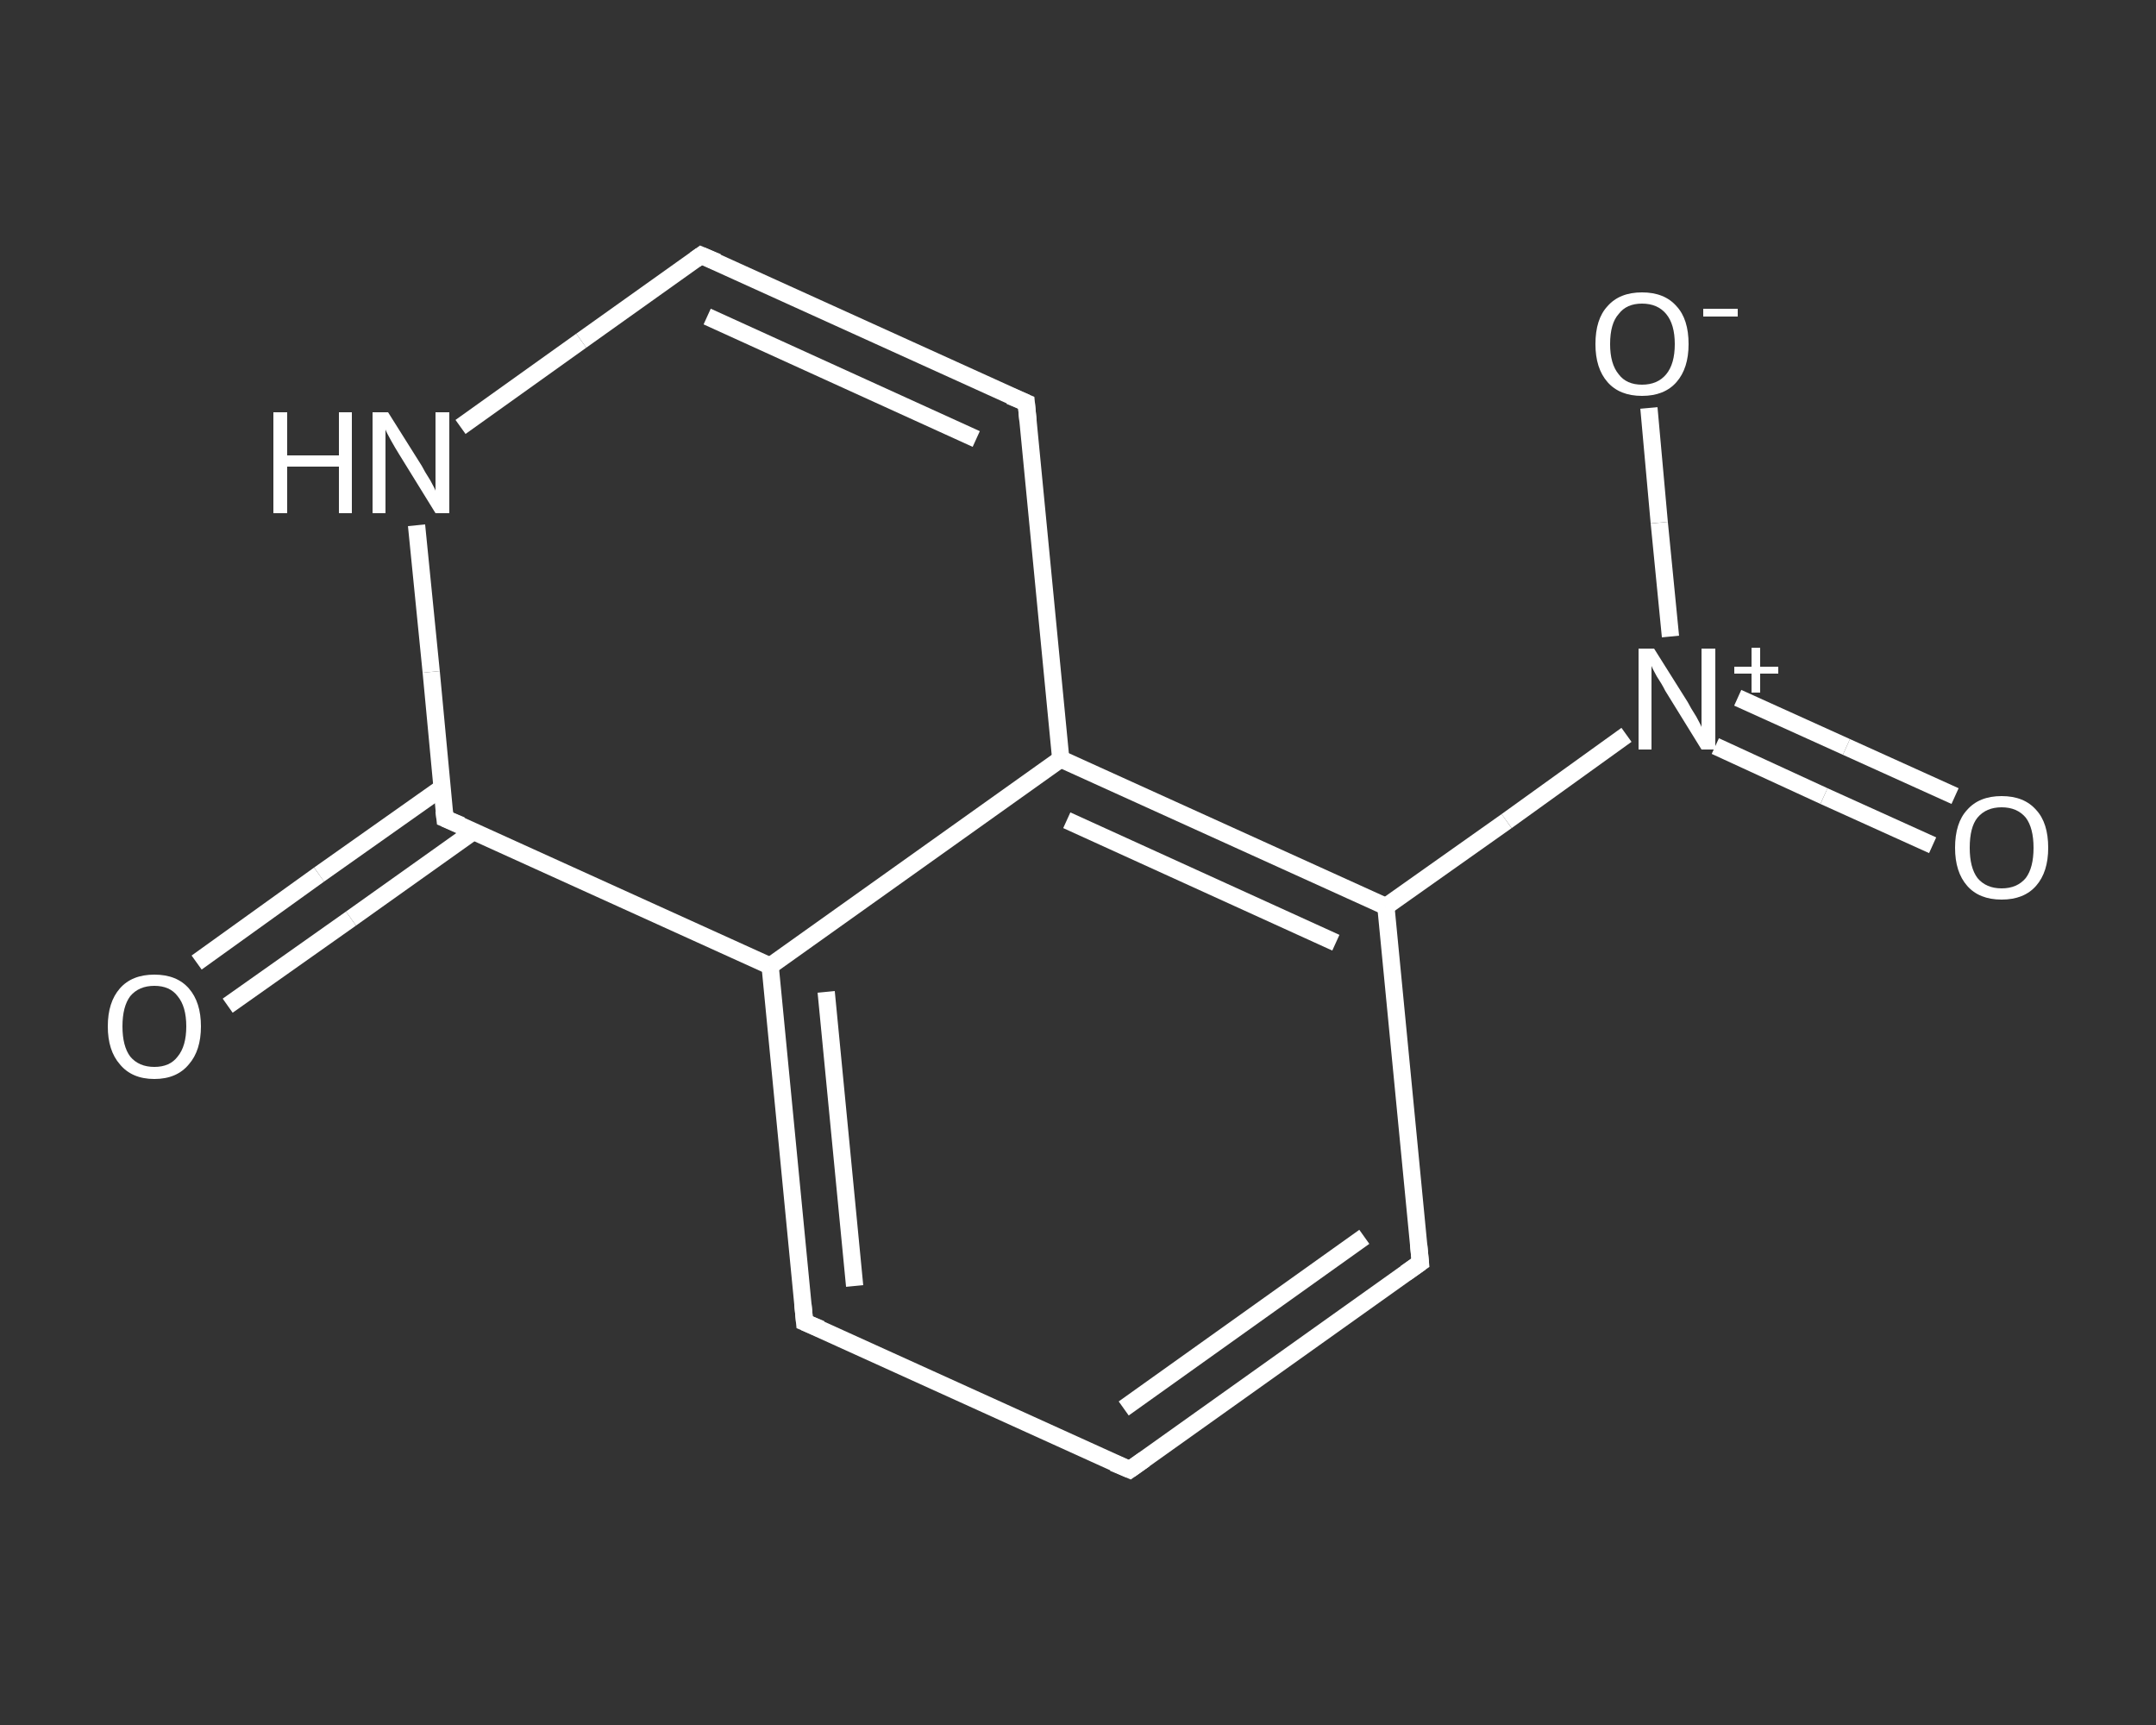 <?xml version='1.0' encoding='iso-8859-1'?>
<svg version='1.1' baseProfile='full'
              xmlns='http://www.w3.org/2000/svg'
                      xmlns:rdkit='http://www.rdkit.org/xml'
                      xmlns:xlink='http://www.w3.org/1999/xlink'
                  xml:space='preserve'
width='250px' height='200px' viewBox='0 0 250 200'>
<rect x="0" y="0" width="250" height="200" fill="#333333" stroke="none"/>
<!-- END OF HEADER -->
<rect style='opacity:1.0;fill:transparent;stroke:none' width='250.0' height='200.0' x='0.0' y='0.0'> </rect>
<path class='bond-0 atom-0 atom-1' d='M 22.8,111.6 L 37.0,101.4' style='fill:none;fill-rule:evenodd;stroke:#FFFFFF;stroke-width:2.0px;stroke-linecap:butt;stroke-linejoin:miter;stroke-opacity:1' />
<path class='bond-0 atom-0 atom-1' d='M 37.0,101.4 L 51.3,91.3' style='fill:none;fill-rule:evenodd;stroke:#FFFFFF;stroke-width:2.0px;stroke-linecap:butt;stroke-linejoin:miter;stroke-opacity:1' />
<path class='bond-0 atom-0 atom-1' d='M 26.4,116.6 L 40.7,106.5' style='fill:none;fill-rule:evenodd;stroke:#FFFFFF;stroke-width:2.0px;stroke-linecap:butt;stroke-linejoin:miter;stroke-opacity:1' />
<path class='bond-0 atom-0 atom-1' d='M 40.7,106.5 L 54.9,96.4' style='fill:none;fill-rule:evenodd;stroke:#FFFFFF;stroke-width:2.0px;stroke-linecap:butt;stroke-linejoin:miter;stroke-opacity:1' />
<path class='bond-1 atom-1 atom-2' d='M 51.6,94.9 L 50.0,77.9' style='fill:none;fill-rule:evenodd;stroke:#FFFFFF;stroke-width:2.0px;stroke-linecap:butt;stroke-linejoin:miter;stroke-opacity:1' />
<path class='bond-1 atom-1 atom-2' d='M 50.0,77.9 L 48.3,60.9' style='fill:none;fill-rule:evenodd;stroke:#FFFFFF;stroke-width:2.0px;stroke-linecap:butt;stroke-linejoin:miter;stroke-opacity:1' />
<path class='bond-2 atom-2 atom-3' d='M 53.4,49.5 L 67.4,39.5' style='fill:none;fill-rule:evenodd;stroke:#FFFFFF;stroke-width:2.0px;stroke-linecap:butt;stroke-linejoin:miter;stroke-opacity:1' />
<path class='bond-2 atom-2 atom-3' d='M 67.4,39.5 L 81.3,29.6' style='fill:none;fill-rule:evenodd;stroke:#FFFFFF;stroke-width:2.0px;stroke-linecap:butt;stroke-linejoin:miter;stroke-opacity:1' />
<path class='bond-3 atom-3 atom-4' d='M 81.3,29.6 L 119.0,46.7' style='fill:none;fill-rule:evenodd;stroke:#FFFFFF;stroke-width:2.0px;stroke-linecap:butt;stroke-linejoin:miter;stroke-opacity:1' />
<path class='bond-3 atom-3 atom-4' d='M 82.0,36.7 L 113.2,50.9' style='fill:none;fill-rule:evenodd;stroke:#FFFFFF;stroke-width:2.0px;stroke-linecap:butt;stroke-linejoin:miter;stroke-opacity:1' />
<path class='bond-4 atom-4 atom-5' d='M 119.0,46.7 L 123.0,88.0' style='fill:none;fill-rule:evenodd;stroke:#FFFFFF;stroke-width:2.0px;stroke-linecap:butt;stroke-linejoin:miter;stroke-opacity:1' />
<path class='bond-5 atom-5 atom-6' d='M 123.0,88.0 L 160.7,105.1' style='fill:none;fill-rule:evenodd;stroke:#FFFFFF;stroke-width:2.0px;stroke-linecap:butt;stroke-linejoin:miter;stroke-opacity:1' />
<path class='bond-5 atom-5 atom-6' d='M 123.7,95.1 L 154.9,109.3' style='fill:none;fill-rule:evenodd;stroke:#FFFFFF;stroke-width:2.0px;stroke-linecap:butt;stroke-linejoin:miter;stroke-opacity:1' />
<path class='bond-6 atom-6 atom-7' d='M 160.7,105.1 L 174.7,95.2' style='fill:none;fill-rule:evenodd;stroke:#FFFFFF;stroke-width:2.0px;stroke-linecap:butt;stroke-linejoin:miter;stroke-opacity:1' />
<path class='bond-6 atom-6 atom-7' d='M 174.7,95.2 L 188.6,85.2' style='fill:none;fill-rule:evenodd;stroke:#FFFFFF;stroke-width:2.0px;stroke-linecap:butt;stroke-linejoin:miter;stroke-opacity:1' />
<path class='bond-7 atom-7 atom-8' d='M 198.9,86.5 L 211.5,92.3' style='fill:none;fill-rule:evenodd;stroke:#FFFFFF;stroke-width:2.0px;stroke-linecap:butt;stroke-linejoin:miter;stroke-opacity:1' />
<path class='bond-7 atom-7 atom-8' d='M 211.5,92.3 L 224.1,98.0' style='fill:none;fill-rule:evenodd;stroke:#FFFFFF;stroke-width:2.0px;stroke-linecap:butt;stroke-linejoin:miter;stroke-opacity:1' />
<path class='bond-7 atom-7 atom-8' d='M 201.5,80.9 L 214.1,86.6' style='fill:none;fill-rule:evenodd;stroke:#FFFFFF;stroke-width:2.0px;stroke-linecap:butt;stroke-linejoin:miter;stroke-opacity:1' />
<path class='bond-7 atom-7 atom-8' d='M 214.1,86.6 L 226.7,92.3' style='fill:none;fill-rule:evenodd;stroke:#FFFFFF;stroke-width:2.0px;stroke-linecap:butt;stroke-linejoin:miter;stroke-opacity:1' />
<path class='bond-8 atom-7 atom-9' d='M 193.7,73.8 L 192.4,60.6' style='fill:none;fill-rule:evenodd;stroke:#FFFFFF;stroke-width:2.0px;stroke-linecap:butt;stroke-linejoin:miter;stroke-opacity:1' />
<path class='bond-8 atom-7 atom-9' d='M 192.4,60.6 L 191.2,47.3' style='fill:none;fill-rule:evenodd;stroke:#FFFFFF;stroke-width:2.0px;stroke-linecap:butt;stroke-linejoin:miter;stroke-opacity:1' />
<path class='bond-9 atom-6 atom-10' d='M 160.7,105.1 L 164.7,146.4' style='fill:none;fill-rule:evenodd;stroke:#FFFFFF;stroke-width:2.0px;stroke-linecap:butt;stroke-linejoin:miter;stroke-opacity:1' />
<path class='bond-10 atom-10 atom-11' d='M 164.7,146.4 L 131.0,170.4' style='fill:none;fill-rule:evenodd;stroke:#FFFFFF;stroke-width:2.0px;stroke-linecap:butt;stroke-linejoin:miter;stroke-opacity:1' />
<path class='bond-10 atom-10 atom-11' d='M 158.2,143.4 L 130.3,163.3' style='fill:none;fill-rule:evenodd;stroke:#FFFFFF;stroke-width:2.0px;stroke-linecap:butt;stroke-linejoin:miter;stroke-opacity:1' />
<path class='bond-11 atom-11 atom-12' d='M 131.0,170.4 L 93.3,153.3' style='fill:none;fill-rule:evenodd;stroke:#FFFFFF;stroke-width:2.0px;stroke-linecap:butt;stroke-linejoin:miter;stroke-opacity:1' />
<path class='bond-12 atom-12 atom-13' d='M 93.3,153.3 L 89.3,112.0' style='fill:none;fill-rule:evenodd;stroke:#FFFFFF;stroke-width:2.0px;stroke-linecap:butt;stroke-linejoin:miter;stroke-opacity:1' />
<path class='bond-12 atom-12 atom-13' d='M 99.1,149.1 L 95.8,115.0' style='fill:none;fill-rule:evenodd;stroke:#FFFFFF;stroke-width:2.0px;stroke-linecap:butt;stroke-linejoin:miter;stroke-opacity:1' />
<path class='bond-13 atom-13 atom-1' d='M 89.3,112.0 L 51.6,94.9' style='fill:none;fill-rule:evenodd;stroke:#FFFFFF;stroke-width:2.0px;stroke-linecap:butt;stroke-linejoin:miter;stroke-opacity:1' />
<path class='bond-14 atom-13 atom-5' d='M 89.3,112.0 L 123.0,88.0' style='fill:none;fill-rule:evenodd;stroke:#FFFFFF;stroke-width:2.0px;stroke-linecap:butt;stroke-linejoin:miter;stroke-opacity:1' />
<path d='M 51.5,94.0 L 51.6,94.9 L 53.5,95.7' style='fill:none;stroke:#FFFFFF;stroke-width:2.0px;stroke-linecap:butt;stroke-linejoin:miter;stroke-opacity:1;' />
<path d='M 80.6,30.1 L 81.3,29.6 L 83.2,30.4' style='fill:none;stroke:#FFFFFF;stroke-width:2.0px;stroke-linecap:butt;stroke-linejoin:miter;stroke-opacity:1;' />
<path d='M 117.1,45.9 L 119.0,46.7 L 119.2,48.8' style='fill:none;stroke:#FFFFFF;stroke-width:2.0px;stroke-linecap:butt;stroke-linejoin:miter;stroke-opacity:1;' />
<path d='M 164.5,144.3 L 164.7,146.4 L 163.0,147.6' style='fill:none;stroke:#FFFFFF;stroke-width:2.0px;stroke-linecap:butt;stroke-linejoin:miter;stroke-opacity:1;' />
<path d='M 132.7,169.2 L 131.0,170.4 L 129.1,169.6' style='fill:none;stroke:#FFFFFF;stroke-width:2.0px;stroke-linecap:butt;stroke-linejoin:miter;stroke-opacity:1;' />
<path d='M 95.2,154.1 L 93.3,153.3 L 93.1,151.2' style='fill:none;stroke:#FFFFFF;stroke-width:2.0px;stroke-linecap:butt;stroke-linejoin:miter;stroke-opacity:1;' />
<path class='atom-0' d='M 12.5 119.0
Q 12.5 116.2, 13.9 114.6
Q 15.3 113.0, 17.9 113.0
Q 20.5 113.0, 21.9 114.6
Q 23.3 116.2, 23.3 119.0
Q 23.3 121.8, 21.9 123.4
Q 20.5 125.1, 17.9 125.1
Q 15.3 125.1, 13.9 123.4
Q 12.5 121.8, 12.5 119.0
M 17.9 123.7
Q 19.7 123.7, 20.6 122.5
Q 21.6 121.3, 21.6 119.0
Q 21.6 116.7, 20.6 115.5
Q 19.7 114.3, 17.9 114.3
Q 16.1 114.3, 15.1 115.5
Q 14.2 116.7, 14.2 119.0
Q 14.2 121.3, 15.1 122.5
Q 16.1 123.7, 17.9 123.7
' fill='#FFFFFF'/>
<path class='atom-2' d='M 31.7 47.8
L 33.3 47.8
L 33.3 52.8
L 39.3 52.8
L 39.3 47.8
L 40.8 47.8
L 40.8 59.5
L 39.3 59.5
L 39.3 54.1
L 33.3 54.1
L 33.3 59.5
L 31.7 59.5
L 31.7 47.8
' fill='#FFFFFF'/>
<path class='atom-2' d='M 45.0 47.8
L 48.9 54.0
Q 49.2 54.6, 49.9 55.7
Q 50.5 56.8, 50.5 56.9
L 50.5 47.8
L 52.1 47.8
L 52.1 59.5
L 50.5 59.5
L 46.3 52.7
Q 45.8 51.9, 45.3 51.0
Q 44.8 50.1, 44.7 49.8
L 44.7 59.5
L 43.2 59.5
L 43.2 47.8
L 45.0 47.8
' fill='#FFFFFF'/>
<path class='atom-7' d='M 191.8 75.2
L 195.7 81.4
Q 196.0 82.0, 196.7 83.1
Q 197.3 84.2, 197.3 84.3
L 197.3 75.2
L 198.9 75.2
L 198.9 86.9
L 197.3 86.9
L 193.1 80.1
Q 192.7 79.3, 192.1 78.4
Q 191.6 77.5, 191.5 77.2
L 191.5 86.9
L 190.0 86.9
L 190.0 75.2
L 191.8 75.2
' fill='#FFFFFF'/>
<path class='atom-7' d='M 201.1 77.3
L 203.1 77.3
L 203.1 75.1
L 204.1 75.1
L 204.1 77.3
L 206.2 77.3
L 206.2 78.1
L 204.1 78.1
L 204.1 80.3
L 203.1 80.3
L 203.1 78.1
L 201.1 78.1
L 201.1 77.3
' fill='#FFFFFF'/>
<path class='atom-8' d='M 226.7 98.3
Q 226.7 95.4, 228.1 93.9
Q 229.5 92.3, 232.1 92.3
Q 234.7 92.3, 236.1 93.9
Q 237.5 95.4, 237.5 98.3
Q 237.5 101.1, 236.1 102.7
Q 234.7 104.3, 232.1 104.3
Q 229.5 104.3, 228.1 102.7
Q 226.7 101.1, 226.7 98.3
M 232.1 103.0
Q 233.9 103.0, 234.9 101.8
Q 235.8 100.6, 235.8 98.3
Q 235.8 96.0, 234.9 94.8
Q 233.9 93.6, 232.1 93.6
Q 230.3 93.6, 229.3 94.8
Q 228.4 95.9, 228.4 98.3
Q 228.4 100.6, 229.3 101.8
Q 230.3 103.0, 232.1 103.0
' fill='#FFFFFF'/>
<path class='atom-9' d='M 185.0 39.9
Q 185.0 37.0, 186.4 35.5
Q 187.8 33.9, 190.4 33.9
Q 193.0 33.9, 194.4 35.5
Q 195.8 37.0, 195.8 39.9
Q 195.8 42.7, 194.4 44.3
Q 193.0 45.9, 190.4 45.9
Q 187.8 45.9, 186.4 44.3
Q 185.0 42.7, 185.0 39.9
M 190.4 44.6
Q 192.2 44.6, 193.2 43.4
Q 194.2 42.2, 194.2 39.9
Q 194.2 37.6, 193.2 36.4
Q 192.2 35.2, 190.4 35.2
Q 188.6 35.2, 187.7 36.4
Q 186.7 37.5, 186.7 39.9
Q 186.7 42.2, 187.7 43.4
Q 188.6 44.6, 190.4 44.6
' fill='#FFFFFF'/>
<path class='atom-9' d='M 197.5 35.8
L 201.5 35.8
L 201.5 36.7
L 197.5 36.7
L 197.5 35.8
' fill='#FFFFFF'/>
</svg>
